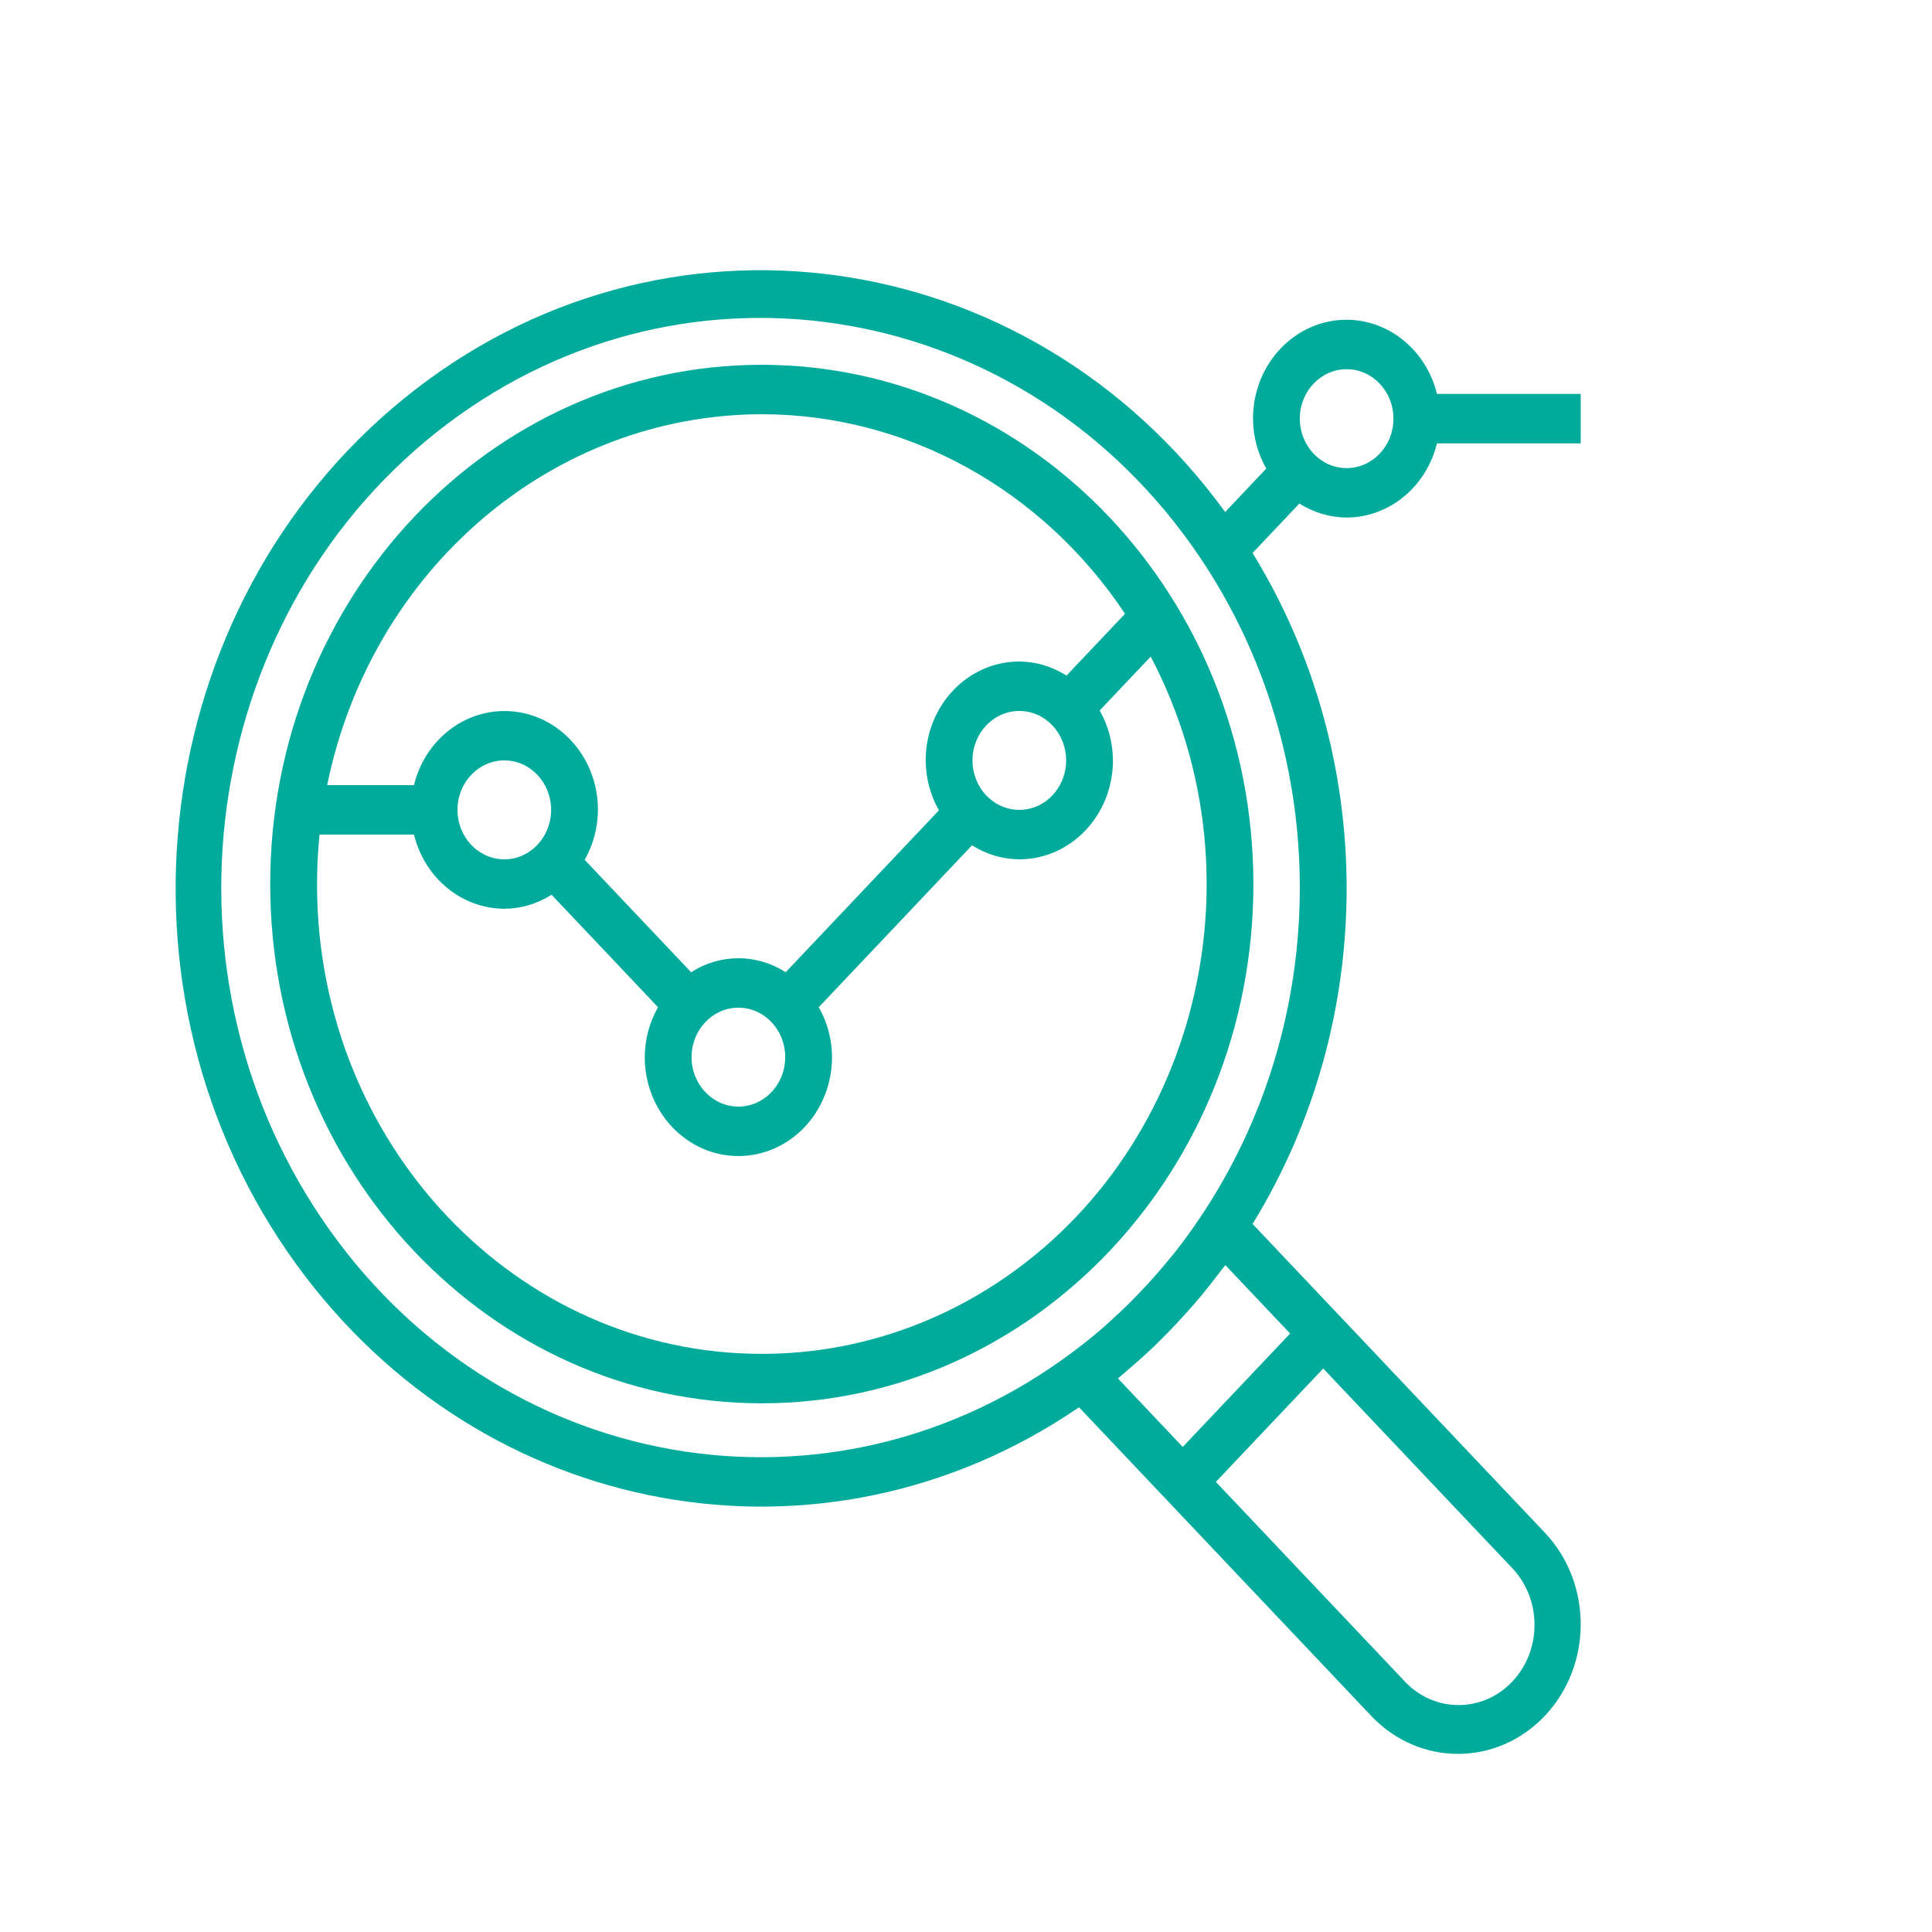 <svg width="143" height="143" viewBox="0 0 143 143" fill="none" xmlns="http://www.w3.org/2000/svg">
<rect x="0" y="0" width="143" height="143" fill="#333333" stroke="none"/>
<rect width="5" height="4" transform="translate(45 98.977)" fill="#01AB9C"/>
<rect width="143" height="143" fill="white"/>
<path d="M99.673 38.308C102.824 38.295 105.57 36.04 106.358 32.817H117V29.157H106.358C105.57 25.934 102.824 23.679 99.673 23.666C95.846 23.666 92.743 26.944 92.743 30.987C92.749 32.29 93.088 33.567 93.725 34.682L90.681 37.898C76.114 17.852 48.922 14.075 29.944 29.462C10.967 44.848 7.391 73.571 21.957 93.616C35.707 112.538 60.911 117.127 79.865 104.162L85.094 109.685L87.544 112.273L101.493 127.006C105.04 130.753 110.791 130.753 114.339 127.006C117.886 123.259 117.886 117.184 114.339 113.437L100.391 98.704L97.941 96.116L92.711 90.593C101.994 75.49 101.994 56.032 92.711 40.929L96.177 37.268C97.232 37.941 98.44 38.3 99.673 38.308ZM99.673 27.327C101.587 27.327 103.139 28.965 103.139 30.987C103.139 33.009 101.587 34.647 99.673 34.647C97.759 34.647 96.208 33.009 96.208 30.987C96.208 28.965 97.76 27.327 99.673 27.327ZM111.889 116.025C114.108 118.316 114.148 122.074 111.979 124.418C109.81 126.762 106.252 126.805 104.033 124.514C104.002 124.482 103.972 124.451 103.943 124.418L89.995 109.685L97.941 101.292L111.889 116.025ZM95.49 98.704L87.544 107.097L82.748 102.031C82.993 101.834 83.222 101.616 83.462 101.413C83.703 101.21 83.982 100.966 84.24 100.737C84.62 100.401 84.994 100.06 85.361 99.711C85.55 99.528 85.73 99.345 85.916 99.162C86.626 98.459 87.314 97.732 87.979 96.982C88.153 96.786 88.326 96.596 88.499 96.396C88.83 96.008 89.152 95.613 89.471 95.212C89.689 94.941 89.902 94.667 90.111 94.39C90.301 94.138 90.507 93.896 90.695 93.638L95.49 98.704ZM88.771 90.203C88.225 91.008 87.662 91.797 87.068 92.556C86.895 92.778 86.709 92.992 86.531 93.21C86.001 93.861 85.453 94.493 84.888 95.106C84.642 95.374 84.392 95.638 84.138 95.898C83.56 96.495 82.962 97.073 82.343 97.633C82.137 97.817 81.934 98.016 81.724 98.201C81.005 98.829 80.259 99.423 79.496 100C61.559 113.535 36.631 109.149 23.817 90.203C11.002 71.257 15.155 44.925 33.092 31.39C51.028 17.854 75.957 22.24 88.771 41.187C98.687 55.847 98.687 75.543 88.771 90.203Z" fill="#01AB9C"/>
<path d="M56.386 27C36.291 27 20 44.208 20 65.434C20 86.661 36.291 103.868 56.386 103.868C76.482 103.868 92.772 86.661 92.772 65.434C92.751 44.217 76.473 27.023 56.386 27ZM56.386 30.66C67.089 30.669 77.118 36.179 83.27 45.43L78.939 50.005C77.885 49.332 76.678 48.971 75.446 48.962C71.618 48.962 68.515 52.24 68.515 56.283C68.521 57.586 68.86 58.863 69.497 59.978L58.152 71.962C56.004 70.579 53.304 70.579 51.155 71.962L43.275 63.639C43.912 62.523 44.251 61.246 44.258 59.943C44.262 55.908 41.169 52.633 37.349 52.628C34.19 52.624 31.43 54.881 30.642 58.113H24.214C27.494 42.111 40.886 30.684 56.386 30.66ZM78.911 56.283C78.911 58.305 77.36 59.943 75.446 59.943C73.532 59.943 71.98 58.305 71.98 56.283C71.98 54.261 73.532 52.623 75.446 52.623C77.36 52.623 78.911 54.261 78.911 56.283ZM58.119 78.245C58.119 80.267 56.568 81.906 54.654 81.906C52.74 81.906 51.188 80.267 51.188 78.245C51.188 76.224 52.74 74.585 54.654 74.585C56.568 74.585 58.119 76.224 58.119 78.245ZM40.792 59.943C40.792 61.965 39.241 63.604 37.327 63.604C35.413 63.604 33.861 61.965 33.861 59.943C33.861 57.922 35.413 56.283 37.327 56.283C39.241 56.283 40.792 57.922 40.792 59.943ZM72.382 95.839C67.489 98.709 61.983 100.213 56.386 100.207C38.217 100.22 23.478 84.673 23.465 65.481C23.465 64.243 23.526 63.005 23.651 61.773H30.642C31.43 64.996 34.176 67.251 37.327 67.264C38.56 67.258 39.769 66.899 40.825 66.226L48.705 74.55C48.068 75.665 47.729 76.942 47.723 78.245C47.723 82.288 50.826 85.566 54.654 85.566C58.481 85.566 61.584 82.288 61.584 78.245C61.578 76.942 61.239 75.665 60.602 74.55L71.947 62.566C73.004 63.239 74.212 63.597 75.446 63.604C79.273 63.604 82.376 60.326 82.376 56.283C82.37 54.98 82.031 53.703 81.394 52.588L85.171 48.6C93.989 65.375 88.263 86.525 72.382 95.839Z" fill="#01AB9C"/>
</svg>
